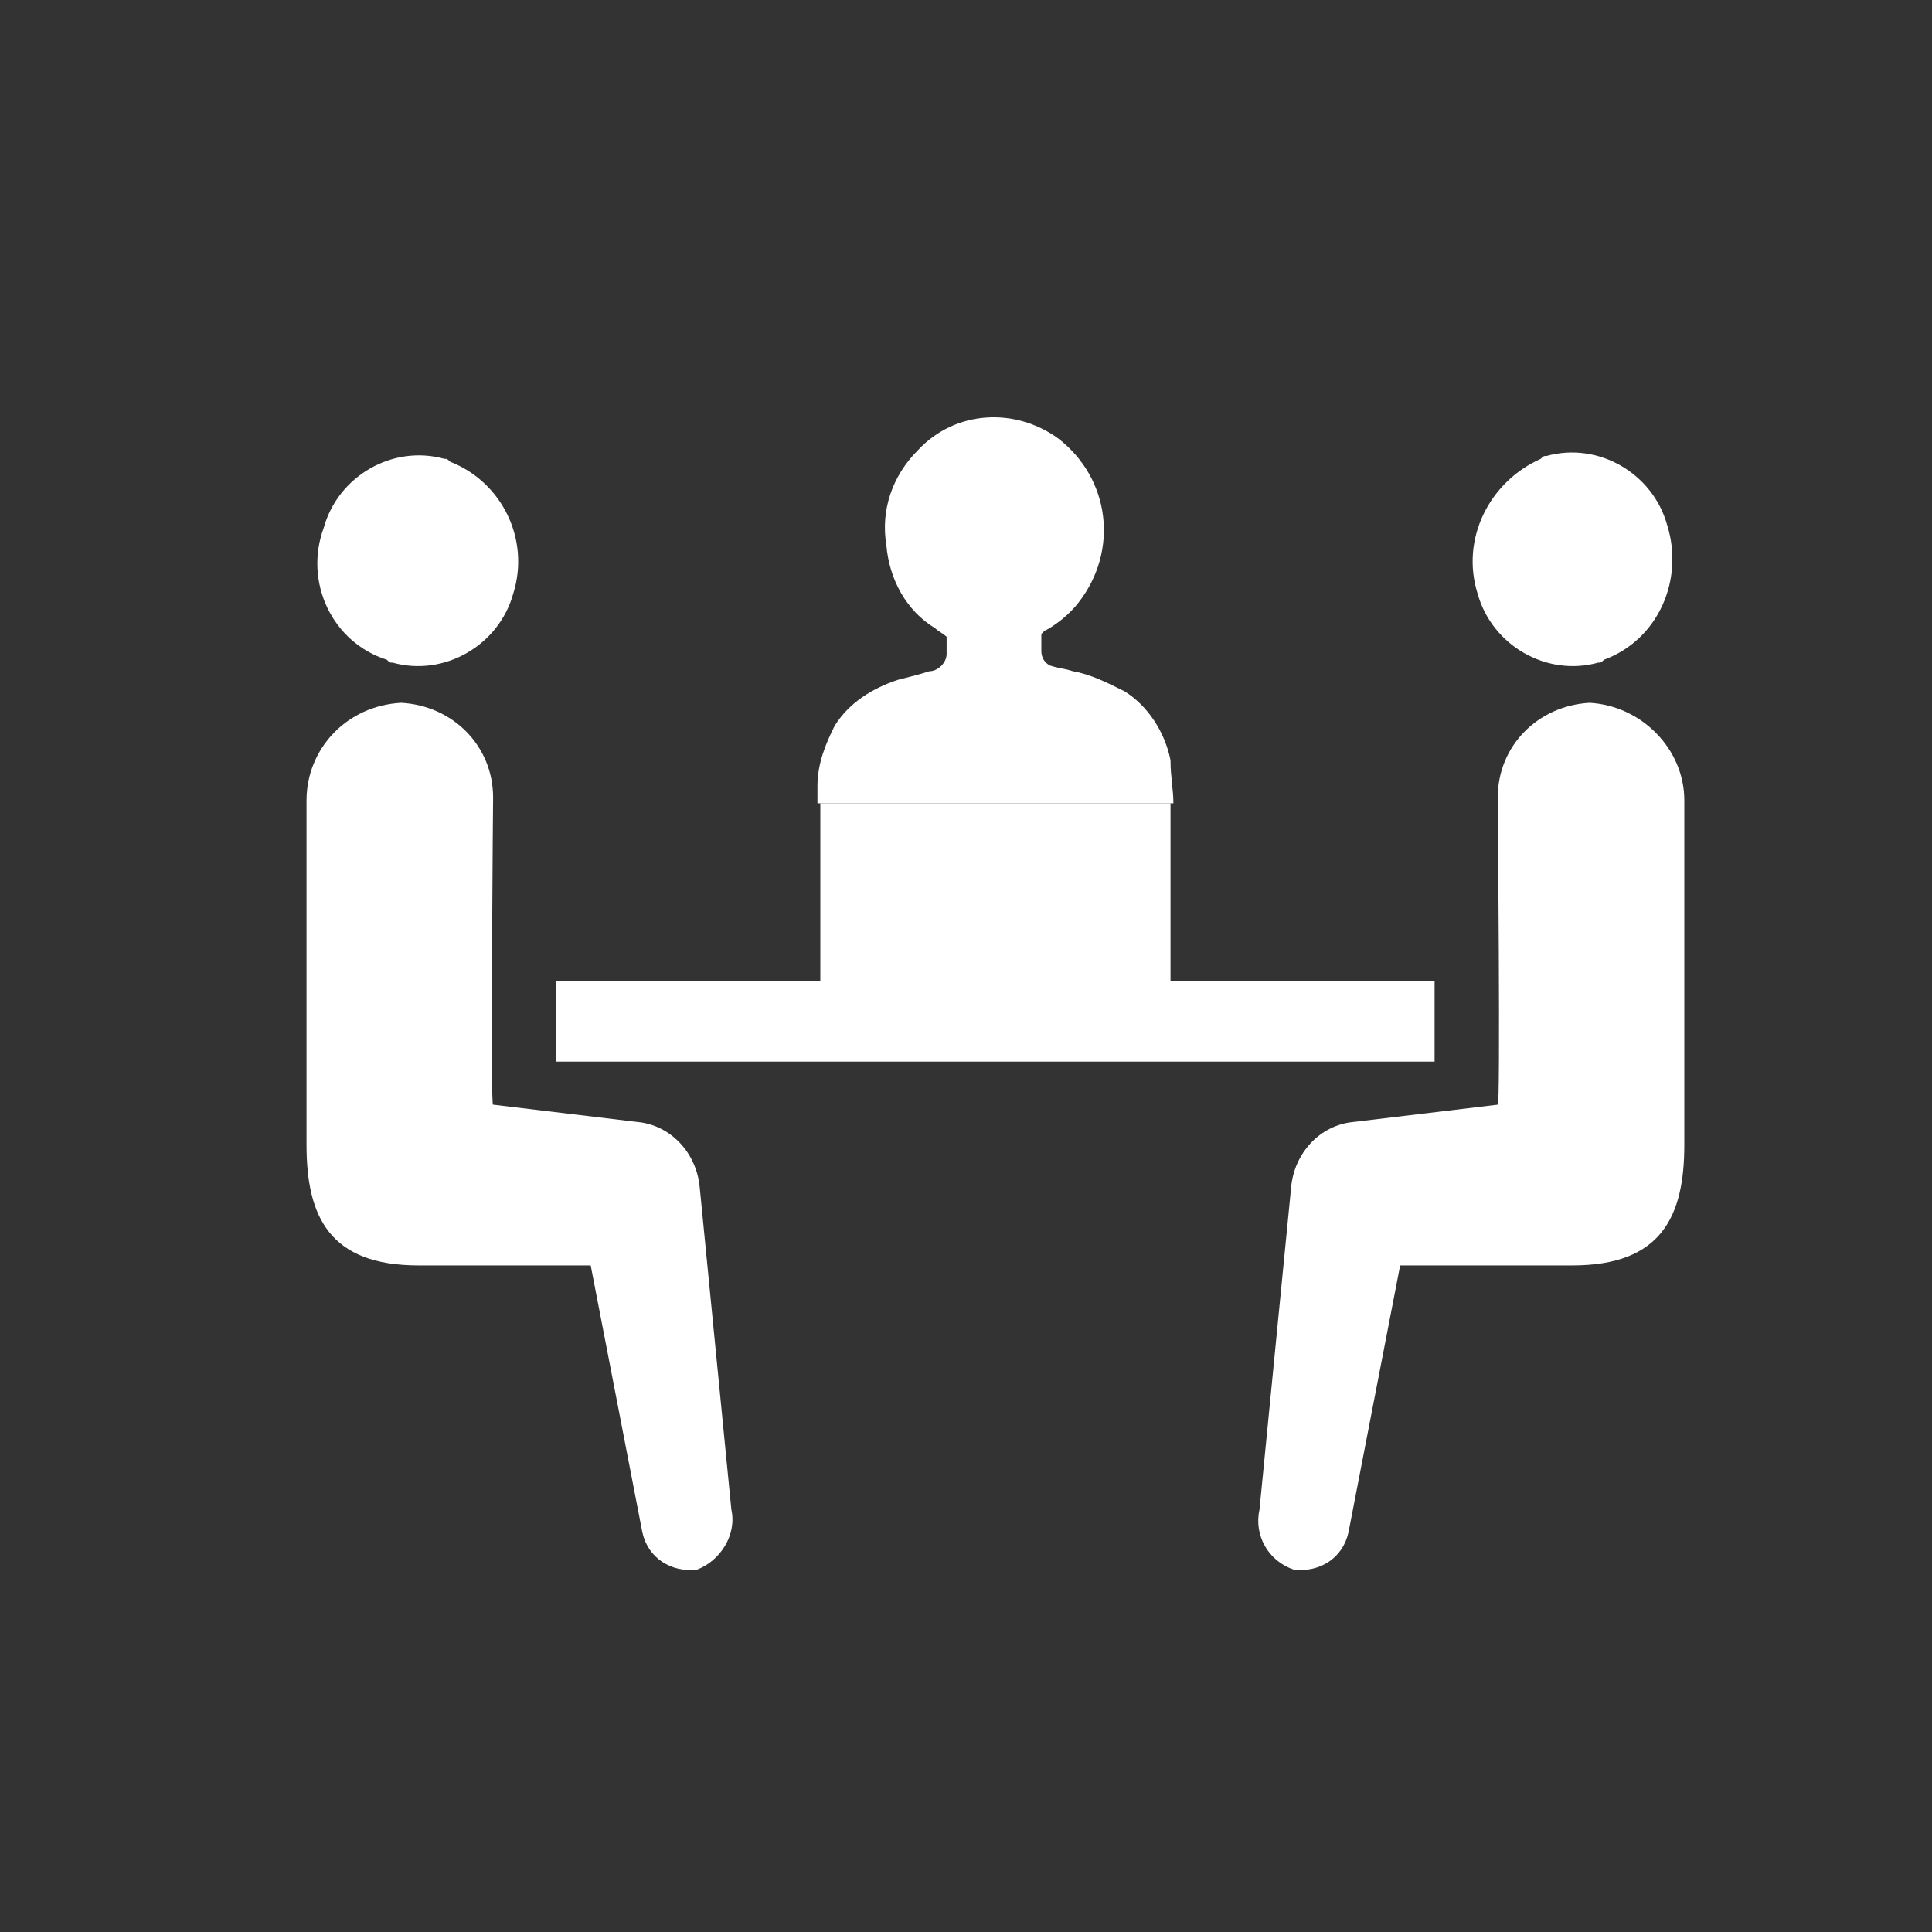 <?xml version="1.0" encoding="utf-8"?>
<svg viewBox="0 0 70 70" width="70px" height="70px" xmlns="http://www.w3.org/2000/svg">
  <rect x="0" y="0" width="70" height="70" fill="#333333" stroke="none"/>
  <g transform="matrix(1.04, 0, 0, 1.04, -97.805, -95.136)">
    <rect x="8.7" y="19.5" class="st0" width="30.6" height="2.8" transform="matrix(1, 0, 0, 1, 104.722, 106.162)" style="fill: rgb(255, 255, 255);"/>
    <path class="st0" d="M 137.922 144.062 L 139.022 132.862 C 139.122 131.662 140.022 130.662 141.222 130.562 L 146.222 129.962 C 146.322 130.162 146.222 119.262 146.222 119.262 C 146.222 117.462 147.622 116.062 149.422 115.962 C 149.422 115.962 149.422 115.962 149.422 115.962 C 151.222 116.062 152.722 117.562 152.722 119.362 L 152.722 131.362 C 152.722 133.862 151.922 135.562 148.822 135.562 L 142.822 135.562 L 141.022 144.862 C 140.822 145.762 140.022 146.262 139.122 146.162 C 139.122 146.162 139.122 146.162 139.122 146.162 C 138.222 145.862 137.722 144.962 137.922 144.062 L 137.922 144.062 Z" style="fill: rgb(255, 255, 255);"/>
    <path class="st0" d="M 119.522 144.062 L 118.422 132.862 C 118.322 131.662 117.422 130.662 116.222 130.562 L 111.222 129.962 C 111.122 130.162 111.222 119.262 111.222 119.262 C 111.222 117.462 109.822 116.062 108.022 115.962 C 108.022 115.962 108.022 115.962 108.022 115.962 C 106.122 116.062 104.722 117.562 104.722 119.362 L 104.722 131.362 C 104.722 133.862 105.522 135.562 108.622 135.562 L 114.622 135.562 L 116.422 144.862 C 116.622 145.762 117.422 146.262 118.322 146.162 C 118.322 146.162 118.322 146.162 118.322 146.162 C 119.122 145.862 119.722 144.962 119.522 144.062 L 119.522 144.062 Z" style="fill: rgb(255, 255, 255);"/>
    <path class="st0" d="M 145.522 112.162 C 146.022 113.962 147.922 115.062 149.722 114.562 C 149.822 114.562 149.822 114.562 149.922 114.462 C 151.822 113.762 152.722 111.662 152.122 109.762 C 151.622 107.962 149.722 106.862 147.922 107.362 C 147.822 107.362 147.822 107.362 147.722 107.462 C 145.922 108.262 144.922 110.262 145.522 112.162 L 145.522 112.162 Z" style="fill: rgb(255, 255, 255);"/>
    <path class="st0" d="M 111.922 112.162 C 111.422 113.962 109.522 115.062 107.722 114.562 C 107.622 114.562 107.622 114.562 107.522 114.462 C 105.622 113.862 104.622 111.762 105.322 109.862 C 105.822 108.062 107.722 106.962 109.522 107.462 C 109.622 107.462 109.622 107.462 109.722 107.562 C 111.522 108.262 112.522 110.262 111.922 112.162 L 111.922 112.162 Z" style="fill: rgb(255, 255, 255);"/>
    <polygon class="st0" points="122.622 119.462 134.822 119.462 134.822 126.162 122.622 126.162 122.622 119.462" style="fill: rgb(255, 255, 255);"/>
    <path class="st0" d="M 134.922 119.462 L 122.522 119.462 C 122.522 119.262 122.522 119.062 122.522 118.862 C 122.522 118.062 122.822 117.362 123.122 116.762 C 123.622 115.962 124.422 115.462 125.322 115.162 C 125.722 115.062 126.122 114.962 126.422 114.862 C 126.722 114.862 127.022 114.562 127.022 114.262 C 127.022 114.262 127.022 114.162 127.022 114.162 C 127.022 113.962 127.022 113.862 127.022 113.662 C 126.922 113.562 126.722 113.462 126.622 113.362 C 125.622 112.762 125.022 111.662 124.922 110.462 C 124.722 109.262 125.122 108.062 126.022 107.162 C 127.322 105.762 129.422 105.662 130.922 106.762 C 132.722 108.162 133.022 110.662 131.622 112.462 C 131.322 112.862 130.822 113.262 130.422 113.462 C 130.422 113.462 130.322 113.562 130.322 113.562 C 130.322 113.762 130.322 113.962 130.322 114.162 C 130.322 114.362 130.422 114.562 130.622 114.662 C 130.922 114.762 131.122 114.762 131.422 114.862 C 132.022 114.962 132.622 115.262 133.222 115.562 C 134.022 116.062 134.622 116.962 134.822 117.962 C 134.822 118.562 134.922 118.962 134.922 119.462 L 134.922 119.462 Z" style="fill: rgb(255, 255, 255);"/>
  </g>
</svg>